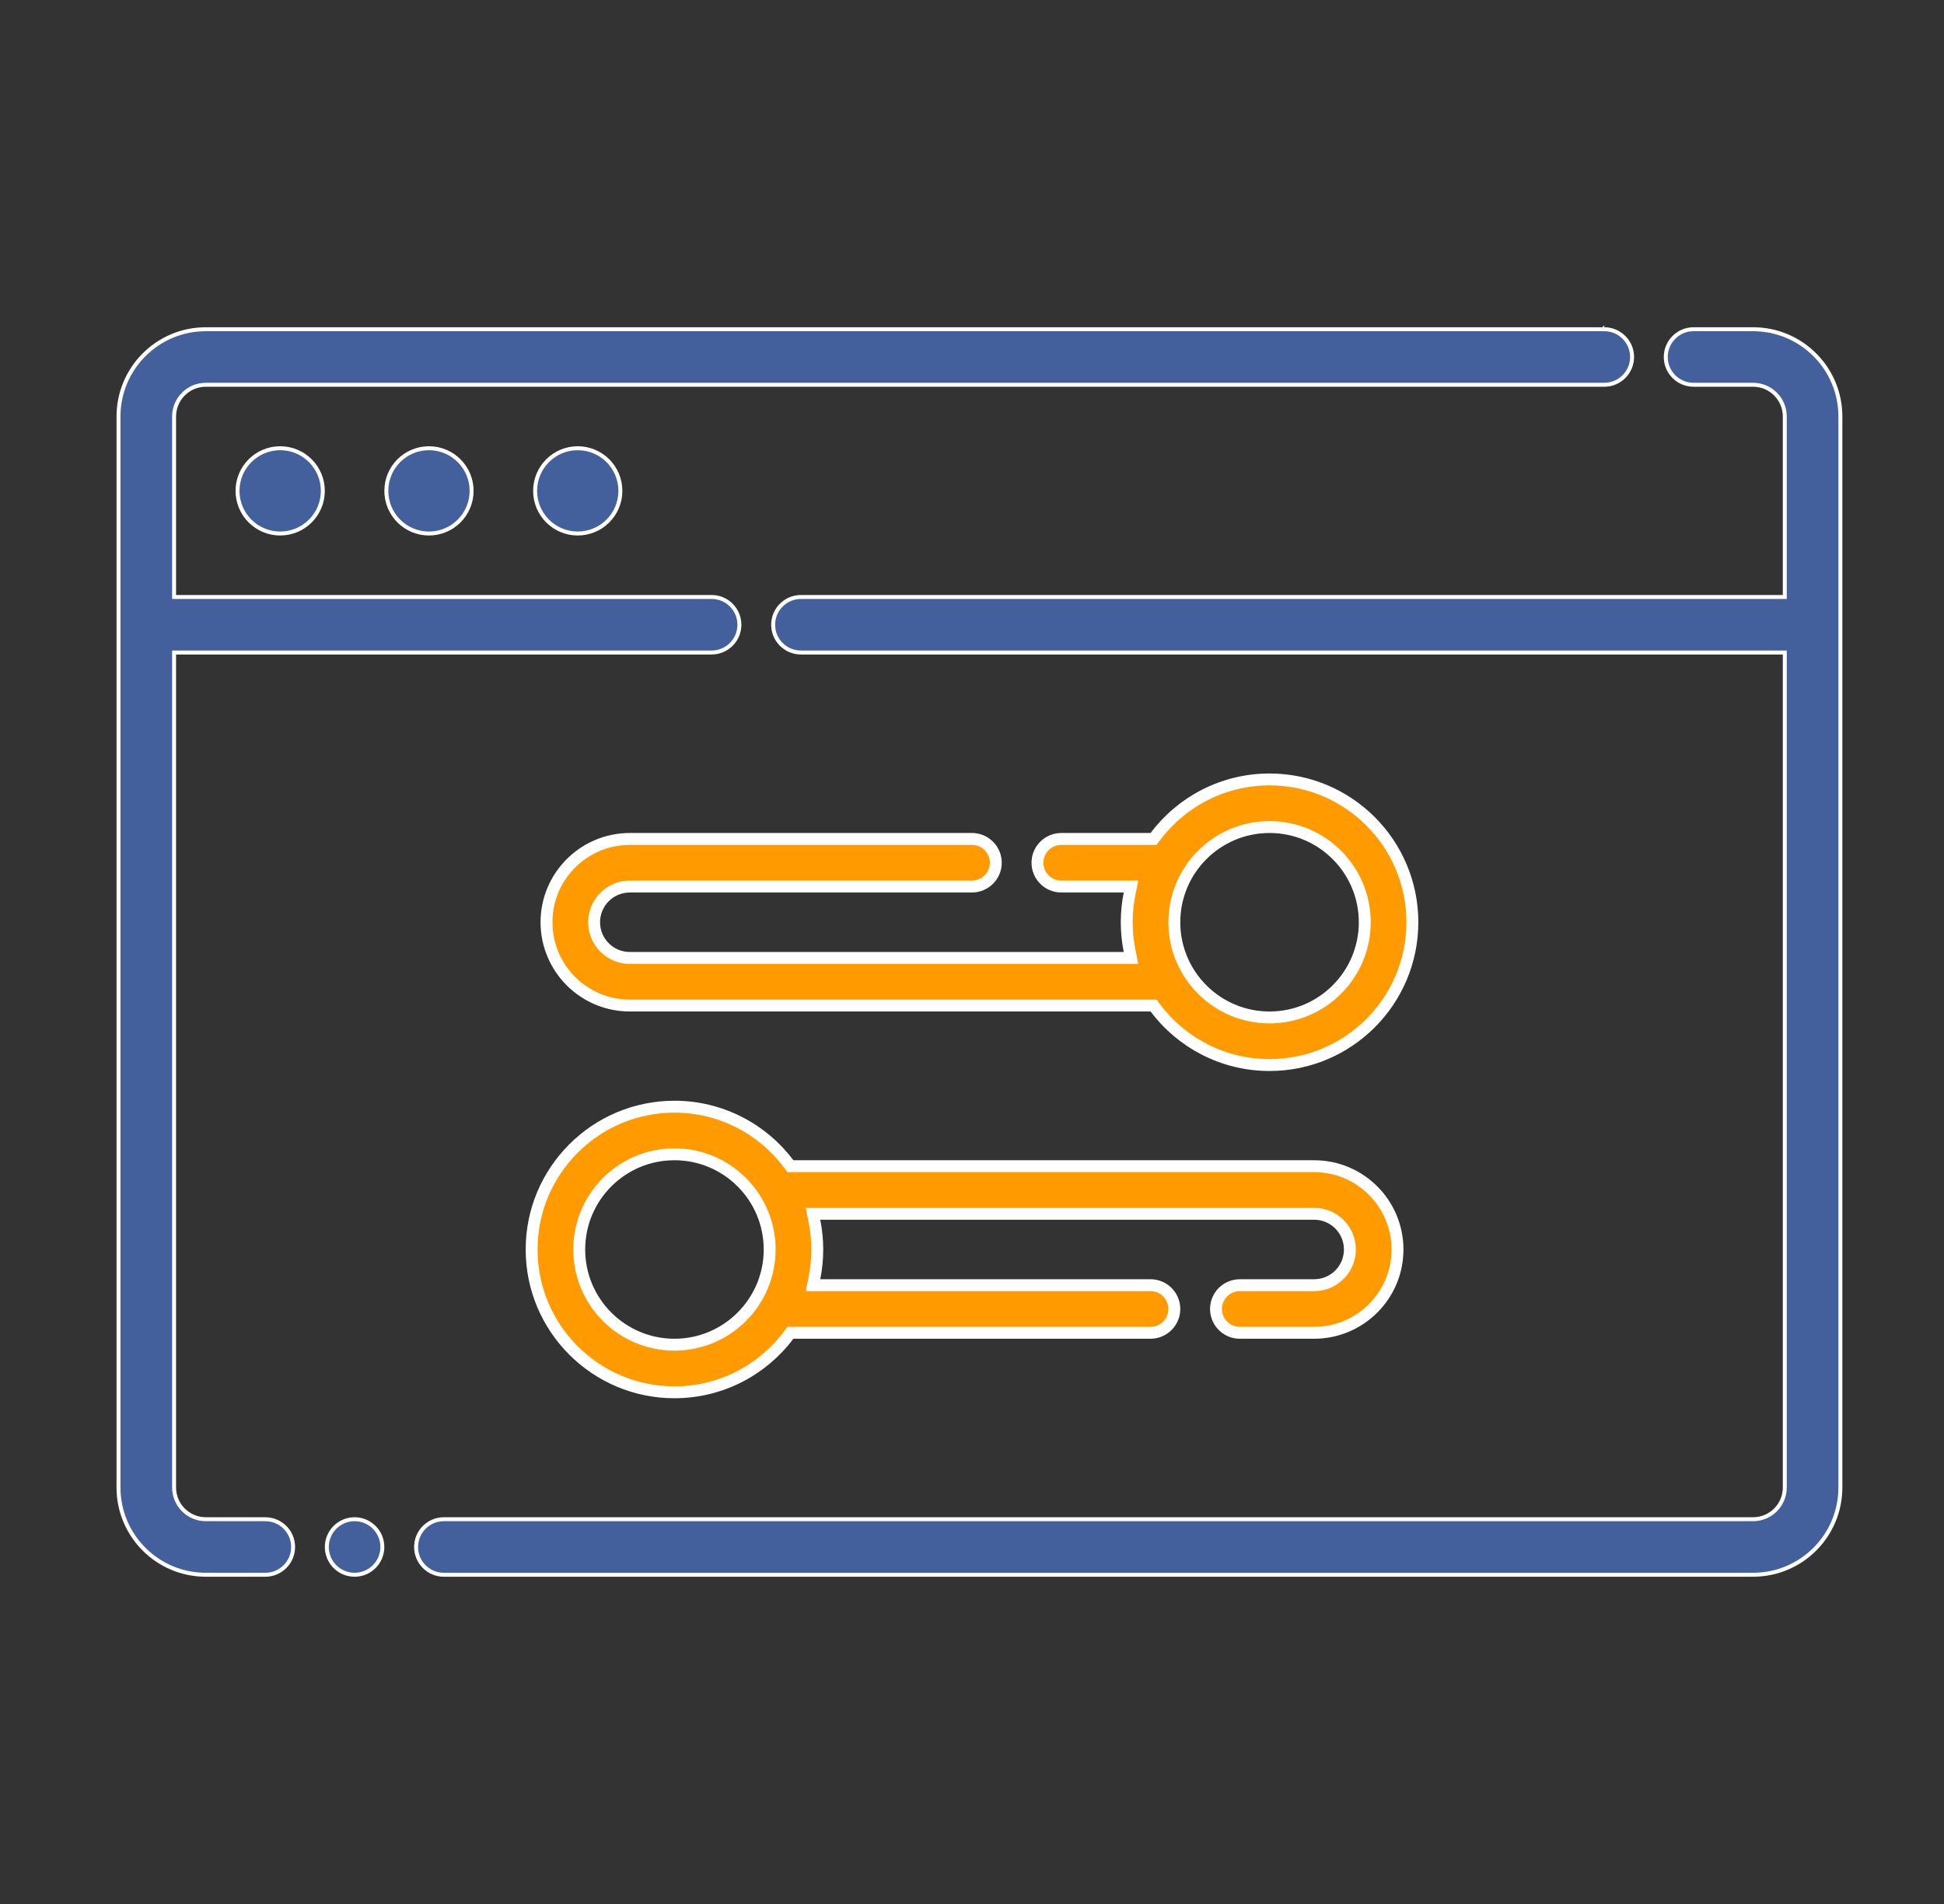 <svg xmlns="http://www.w3.org/2000/svg" width="49" height="48" viewBox="0 0 49 48" fill="none"><rect x="0" y="0" width="49" height="48" fill="#333333" stroke="none"/><path d="M9.637 39C9.637 39.387 9.324 39.7 8.938 39.7C8.551 39.7 8.238 39.387 8.238 39C8.238 38.613 8.551 38.3 8.938 38.3C9.324 38.3 9.637 38.613 9.637 39Z" fill="#435F9C" stroke="white" stroke-width="0.1"></path><path d="M4.438 16.45H4.388V16.5V37.5C4.388 37.942 4.746 38.3 5.188 38.3H6.688C7.074 38.3 7.388 38.614 7.388 39C7.388 39.386 7.074 39.7 6.688 39.7H5.188C3.972 39.7 2.987 38.715 2.987 37.5V10.5C2.987 9.285 3.972 8.3 5.188 8.3H5.224H5.26H5.297H5.335H5.373H5.412H5.451H5.491H5.531H5.571H5.613H5.654H5.697H5.739H5.783H5.826H5.87H5.915H5.96H6.006H6.052H6.099H6.146H6.193H6.241H6.29H6.339H6.388H6.438H6.488H6.539H6.59H6.642H6.694H6.747H6.8H6.853H6.907H6.962H7.016H7.072H7.127H7.183H7.24H7.297H7.354H7.412H7.47H7.529H7.588H7.647H7.707H7.767H7.828H7.889H7.951H8.013H8.075H8.137H8.2H8.264H8.328H8.392H8.456H8.521H8.587H8.652H8.719H8.785H8.852H8.919H8.986H9.054H9.123H9.191H9.26H9.329H9.399H9.469H9.539H9.61H9.681H9.752H9.824H9.896H9.968H10.041H10.114H10.188H10.261H10.335H10.409H10.484H10.559H10.634H10.71H10.785H10.861H10.938H11.015H11.091H11.169H11.246H11.324H11.402H11.481H11.56H11.639H11.718H11.797H11.877H11.957H12.038H12.118H12.199H12.28H12.362H12.443H12.525H12.607H12.69H12.772H12.855H12.938H13.022H13.105H13.189H13.273H13.357H13.442H13.527H13.611H13.697H13.782H13.868H13.954H14.04H14.126H14.212H14.299H14.386H14.473H14.56H14.647H14.735H14.823H14.911H14.999H15.087H15.176H15.265H15.354H15.443H15.532H15.621H15.711H15.8H15.89H15.98H16.071H16.161H16.252H16.342H16.433H16.524H16.615H16.706H16.798H16.889H16.981H17.073H17.165H17.257H17.349H17.441H17.533H17.626H17.719H17.811H17.904H17.997H18.09H18.183H18.277H18.37H18.463H18.557H18.651H18.744H18.838H18.932H19.026H19.12H19.214H19.308H19.403H19.497H19.591H19.686H19.78H19.875H19.97H20.064H20.159H20.254H20.349H20.444H20.539H20.634H20.729H20.824H20.919H21.014H21.11H21.205H21.3H21.395H21.491H21.586H21.681H21.776H21.872H21.967H22.062H22.158H22.253H22.349H22.444H22.539H22.635H22.73H22.825H22.921H23.016H23.111H23.207H23.302H23.397H23.492H23.587H23.683H23.778H23.873H23.968H24.063H24.157H24.252H24.347H24.442H24.537H24.631H24.726H24.821H24.915H25.009H25.104H25.198H25.292H25.387H25.48H25.575H25.668H25.762H25.856H25.95H26.043H26.137H26.23H26.323H26.416H26.509H26.602H26.695H26.788H26.881H26.973H27.066H27.158H27.25H27.342H27.434H27.526H27.617H27.709H27.8H27.892H27.983H28.074H28.164H28.255H28.346H28.436H28.526H28.616H28.706H28.796H28.885H28.975H29.064H29.153H29.242H29.331H29.419H29.508H29.596H29.684H29.772H29.859H29.947H30.034H30.121H30.208H30.295H30.381H30.467H30.553H30.639H30.725H30.81H30.895H30.98H31.065H31.149H31.234H31.318H31.402H31.485H31.569H31.652H31.735H31.817H31.9H31.982H32.064H32.145H32.227H32.308H32.389H32.469H32.55H32.63H32.71H32.789H32.868H32.947H33.026H33.105H33.183H33.261H33.338H33.416H33.492H33.569H33.646H33.722H33.798H33.873H33.948H34.023H34.098H34.172H34.246H34.32H34.393H34.466H34.539H34.611H34.683H34.755H34.826H34.897H34.968H35.038H35.108H35.178H35.247H35.316H35.385H35.453H35.521H35.589H35.656H35.722H35.789H35.855H35.921H35.986H36.051H36.116H36.18H36.244H36.307H36.37H36.433H36.495H36.557H36.618H36.679H36.74H36.8H36.86H36.92H36.979H37.038H37.096H37.154H37.211H37.268H37.324H37.38H37.436H37.491H37.546H37.601H37.655H37.708H37.761H37.814H37.866H37.918H37.969H38.02H38.07H38.12H38.169H38.218H38.267H38.315H38.362H38.41H38.456H38.502H38.548H38.593H38.638H38.682H38.726H38.769H38.812H38.854H38.896H38.937H38.977H39.018H39.057H39.097H39.135H39.173H39.211H39.248H39.285H39.321H39.356H39.392H39.426H39.46H39.493H39.526H39.559H39.59H39.622H39.652H39.682H39.712H39.741H39.77H39.798H39.825H39.852H39.878H39.904H39.929H39.953H39.977H40.001H40.023H40.046H40.067H40.088H40.109H40.129H40.148H40.166H40.185H40.202H40.219H40.235H40.251H40.266H40.28H40.294H40.307H40.32H40.332H40.343H40.354H40.364H40.373H40.382H40.39H40.398H40.404H40.411H40.416H40.421H40.426H40.429H40.432H40.434H40.436H40.437C40.437 8.3 40.438 8.3 40.438 8.25V8.3C40.824 8.3 41.138 8.614 41.138 9C41.138 9.386 40.824 9.7 40.438 9.7H5.188C4.746 9.7 4.388 10.058 4.388 10.5V15V15.05H4.438H17.938C18.324 15.05 18.637 15.364 18.637 15.75C18.637 16.136 18.324 16.45 17.938 16.45H4.438Z" fill="#435F9C" stroke="white" stroke-width="0.1"></path><path d="M44.938 15.05H44.987V15V10.5C44.987 10.058 44.629 9.7 44.188 9.7H42.688C42.301 9.7 41.987 9.386 41.987 9C41.987 8.614 42.301 8.3 42.688 8.3H44.188C45.403 8.3 46.388 9.285 46.388 10.5V37.5C46.388 38.715 45.403 39.7 44.188 39.7H11.188C10.801 39.7 10.488 39.386 10.488 39C10.488 38.614 10.801 38.3 11.188 38.3H44.188C44.629 38.3 44.987 37.942 44.987 37.5V16.5V16.45H44.938H20.188C19.801 16.45 19.488 16.136 19.488 15.75C19.488 15.364 19.801 15.05 20.188 15.05H44.938Z" fill="#435F9C" stroke="white" stroke-width="0.1"></path><path d="M8.137 12.375C8.137 12.969 7.656 13.45 7.062 13.45C6.469 13.45 5.987 12.969 5.987 12.375C5.987 11.781 6.469 11.3 7.062 11.3C7.656 11.3 8.137 11.781 8.137 12.375Z" fill="#435F9C" stroke="white" stroke-width="0.1"></path><path d="M11.887 12.375C11.887 12.969 11.406 13.45 10.812 13.45C10.219 13.45 9.738 12.969 9.738 12.375C9.738 11.781 10.219 11.3 10.812 11.3C11.406 11.3 11.887 11.781 11.887 12.375Z" fill="#435F9C" stroke="white" stroke-width="0.1"></path><path d="M15.637 12.375C15.637 12.969 15.156 13.45 14.562 13.45C13.969 13.45 13.488 12.969 13.488 12.375C13.488 11.781 13.969 11.3 14.562 11.3C15.156 11.3 15.637 11.781 15.637 12.375Z" fill="#435F9C" stroke="white" stroke-width="0.1"></path><path d="M28.325 24.15H28.508L28.472 23.97C28.425 23.738 28.4 23.496 28.4 23.25C28.4 23.004 28.425 22.762 28.472 22.53L28.508 22.35H28.325H26.75C26.419 22.35 26.15 22.081 26.15 21.75C26.15 21.419 26.419 21.15 26.75 21.15H29.001H29.076L29.121 21.09C29.778 20.216 30.824 19.65 32 19.65C33.987 19.65 35.6 21.263 35.6 23.25C35.6 25.237 33.987 26.85 32 26.85C30.824 26.85 29.778 26.284 29.121 25.41L29.076 25.35H29.001H15.875C14.716 25.35 13.775 24.409 13.775 23.25C13.775 22.091 14.716 21.15 15.875 21.15H24.5C24.831 21.15 25.1 21.419 25.1 21.75C25.1 22.081 24.831 22.35 24.5 22.35H15.875C15.378 22.35 14.975 22.753 14.975 23.25C14.975 23.747 15.378 24.15 15.875 24.15H28.325ZM34.4 23.25C34.4 21.925 33.325 20.85 32 20.85C30.675 20.85 29.6 21.925 29.6 23.25C29.6 24.575 30.675 25.65 32 25.65C33.325 25.65 34.4 24.575 34.4 23.25Z" fill="#FF9B00" stroke="white" stroke-width="0.3"></path><path d="M19.999 33.6H19.924L19.879 33.66C19.222 34.534 18.176 35.1 17 35.1C15.013 35.1 13.4 33.487 13.4 31.5C13.4 29.513 15.013 27.9 17 27.9C18.176 27.9 19.222 28.466 19.879 29.34L19.924 29.4H19.999H33.125C34.284 29.4 35.225 30.341 35.225 31.5C35.225 32.659 34.284 33.6 33.125 33.6H31.25C30.919 33.6 30.65 33.331 30.65 33C30.65 32.669 30.919 32.4 31.25 32.4H33.125C33.622 32.4 34.025 31.997 34.025 31.5C34.025 31.003 33.622 30.6 33.125 30.6H20.675H20.492L20.528 30.78C20.575 31.012 20.6 31.254 20.6 31.5C20.6 31.746 20.575 31.988 20.528 32.22L20.492 32.4H20.675H29C29.331 32.4 29.6 32.669 29.6 33C29.6 33.331 29.331 33.6 29 33.6H19.999ZM19.4 31.5C19.4 30.175 18.325 29.1 17 29.1C15.675 29.1 14.6 30.175 14.6 31.5C14.6 32.825 15.675 33.9 17 33.9C18.325 33.9 19.4 32.825 19.4 31.5Z" fill="#FF9B00" stroke="white" stroke-width="0.3"></path></svg>